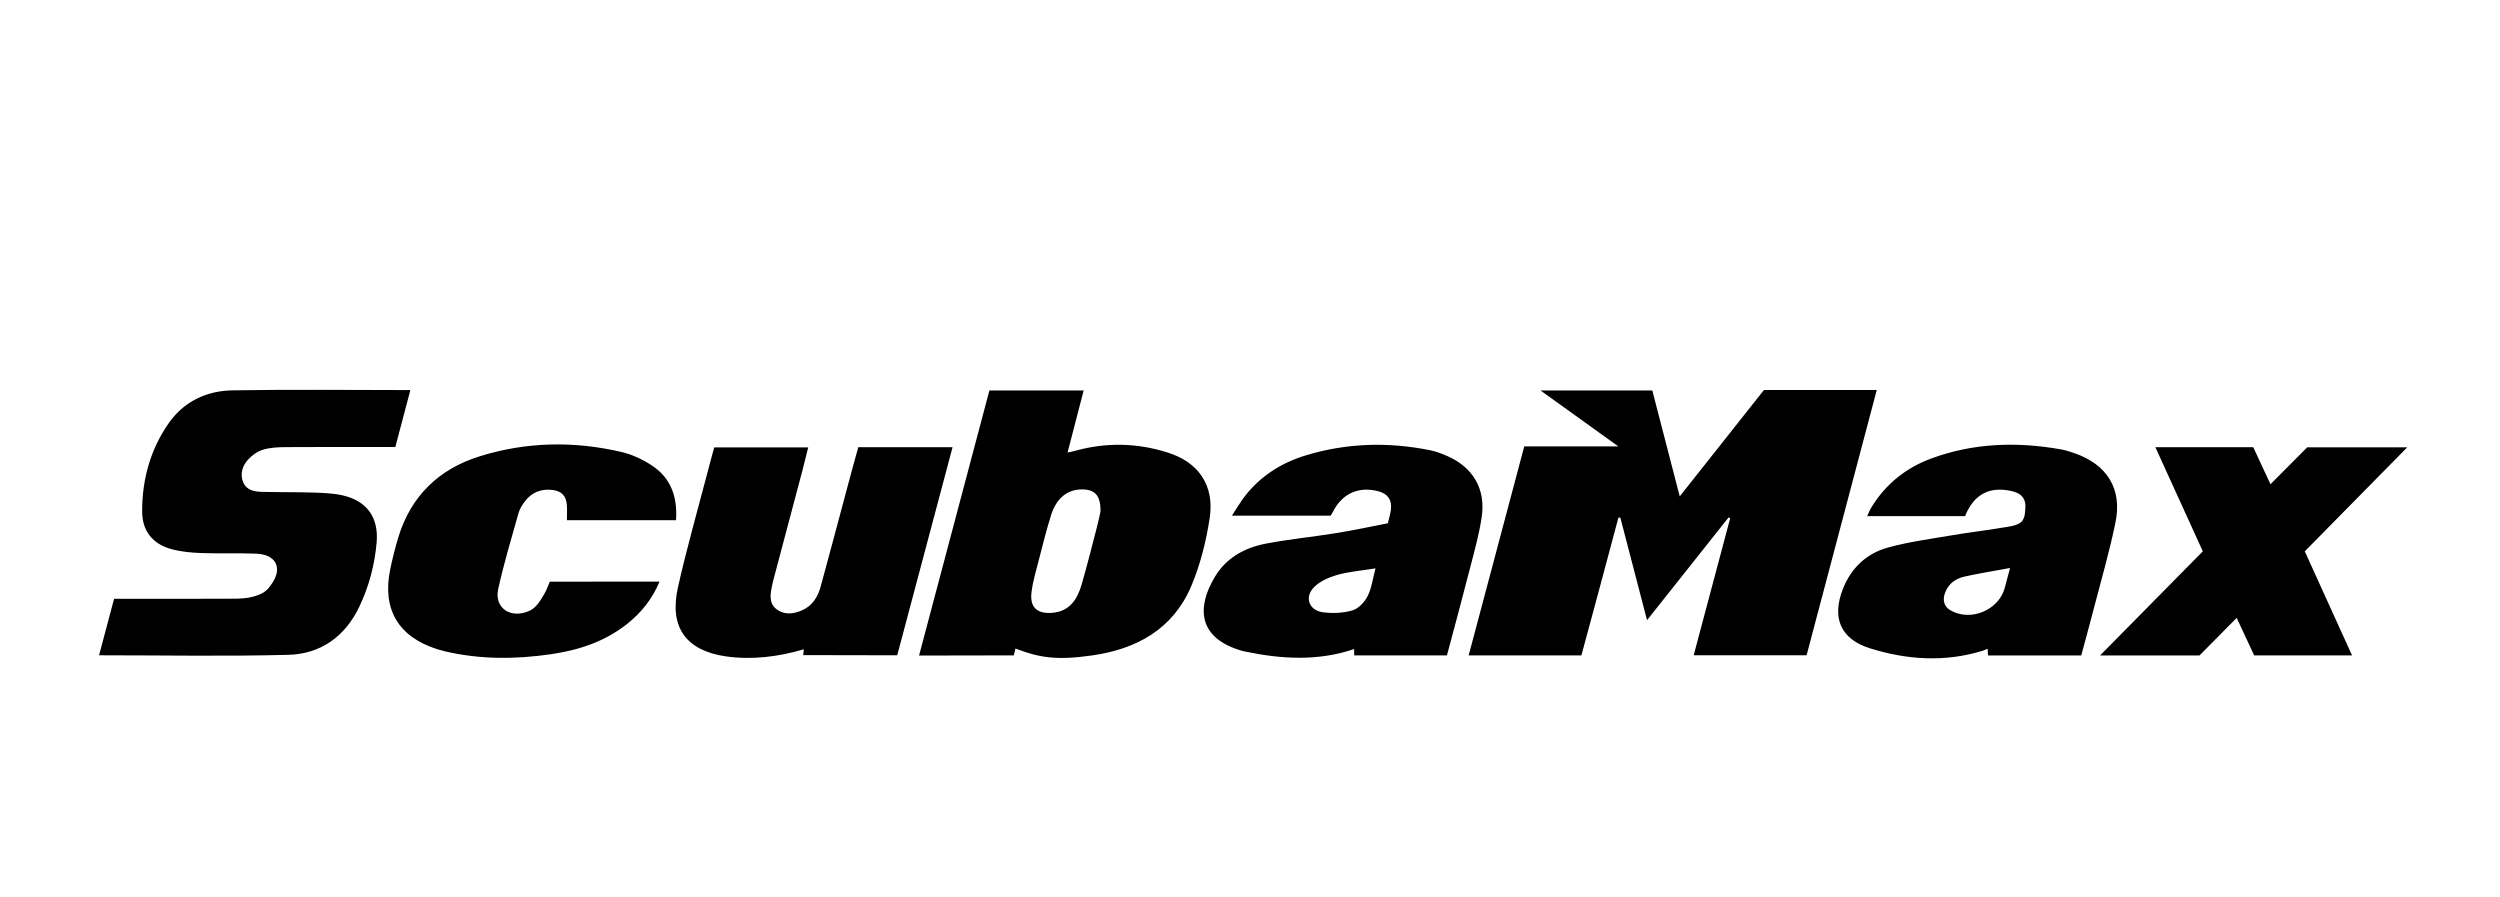 <?xml version="1.0" encoding="utf-8"?>
<!-- Generator: Adobe Illustrator 24.1.1, SVG Export Plug-In . SVG Version: 6.00 Build 0)  -->
<svg version="1.1" id="Layer_1" xmlns="http://www.w3.org/2000/svg" xmlns:xlink="http://www.w3.org/1999/xlink" x="0px" y="0px"
	 viewBox="0 0 2761 991" style="enable-background:new 0 0 2761 991;" xml:space="preserve">
<path id="ScubaMax" d="M2380.4,493.9c37.1,0,72.2,0,108.1,0c6.3,13.5,12.7,27.3,19,40.9c14.1-14.2,28-28.1,40.6-40.8
	c37.7,0,72.7,0,110.5,0c-38.7,39.3-75.8,76.9-113.2,114.9c17.5,38.4,34.6,76.2,52.2,114.9c-36.8,0-72.2,0-108.1,0
	c-6.4-13.7-12.8-27.5-19.3-41.4c-14.3,14.4-28,28.3-41.1,41.5c-36.6,0-71.7,0-109.8,0c38.6-39.1,75.7-76.6,113.5-115
	C2415.5,571.1,2398.3,533.4,2380.4,493.9z M2336.3,577.1c-6.8,33.2-16.4,65.9-24.9,98.8c-4.1,15.9-8.5,31.7-12.9,48
	c-35,0-69.4,0-103,0c-0.1-2.9-0.1-3.9-0.3-7.4c-1.8,0.6-4.2,1.7-5.6,2.2c-41.6,12.8-83.3,10.1-124.1-2.6
	c-32.9-10.2-42.7-33.8-30.2-65.7c9.1-23.2,26.2-39.2,49.7-45.7c23.4-6.4,47.7-9.6,71.8-13.7c18-3.1,36.3-5.1,54.3-8.2
	c7.4-1.3,16-1.7,21.8-6.8c3.5-5.2,3.2-7.9,3.7-12c1.6-12.8-3.3-19.3-16-21.9c-22.8-4.7-40.3,2.9-50.4,27.9c-17.1,0-35,0-52.8,0
	c-17.9,0-35.8,0-55.3,0c1.9-4,3.1-7.1,4.8-9.9c15.8-25.7,38.3-43.6,66.4-53.9c46.4-17,94-18.5,142.3-10c5.2,0.9,10.4,2.5,15.4,4.3
	C2327.1,513,2344,539.9,2336.3,577.1z M2219.9,627.3c-18,3.3-34.1,5.9-50,9.4c-9.7,2.1-17.6,7.5-21.5,17.2c-3.5,8.7-1.4,16,5.5,20
	c22.1,13.1,53.6,0.1,60.2-24.8C2215.9,642.6,2217.6,635.9,2219.9,627.3z M1787.4,571.6c0.7,0,1.4,0,2.1,0.1
	c9.7,37,19.3,74.1,29.5,113.2c31.1-39.2,60.6-76.4,90.1-113.5c0.6,0.3,1.1,0.7,1.7,1c-13.4,50.2-26.7,100.5-40.3,151.3
	c42.6,0,83.4,0,124.7,0c25.8-97.7,51.6-194.9,77.5-293c-42.4,0-83.3,0-124.6,0c-30.4,38.4-61,77.1-93,117.5
	c-10.7-41.2-30.3-117-30.3-117h-123.5l86,61.8c0,0-68.4,0-103.9,0c-20.5,77.2-40.8,153.6-61.4,230.8c42.2,0,82.7,0,124.5,0
	C1760.4,672.7,1773.9,622.2,1787.4,571.6z M1636.4,570.9c-2.7,18.4-7.7,36.5-12.4,54.6c-8.3,32.5-17.1,64.9-26,98.3
	c-34.5,0-68.1,0-102.4,0c-0.1-2.2-0.1-4.3-0.1-7c-39.6,13.6-80.4,11.1-119.7,2.9c-1.1-0.2-2.3-0.4-3.4-0.7
	c-50.4-14.2-50.5-48.8-30.8-81.8c12.5-21,32.7-32.2,55.9-36.7c26.2-5.1,52.9-7.6,79.2-11.9c18.7-3,37.3-7.1,56-10.7
	c1.5-6.3,2.9-10.6,3.4-15.1c1.4-10.7-3.6-17.6-14-20.3c-21.9-5.7-40.1,2.7-50.2,23.1c-0.7,1.4-1.6,2.6-2.4,3.9c-35.6,0-71,0-109,0
	c5.5-8.3,9.6-15.5,14.6-21.9c17.6-22.4,40.7-36.8,67.7-44.9c44.8-13.5,90.2-14.7,136-5.6c6.7,1.3,13.2,3.8,19.5,6.5
	C1626.8,516.1,1641,540.1,1636.4,570.9z M1519.1,627.7c-15.6,2.5-29.4,3.6-42.5,7.3c-9.1,2.6-19,7-25.5,13.6
	c-10.8,11.1-5.4,25.6,10,27.6c10.7,1.4,22.3,0.9,32.6-2.1c6.6-2,13.4-9.1,16.6-15.6C1514.9,649.6,1516.1,639,1519.1,627.7z
	 M1336,571.9c-3.9,25.8-10.4,52-20.6,75.9c-20.2,47.2-60.4,69.2-109.6,76.1c-38.7,5.5-57.8,2.6-84.4-7.7c-0.3,3-1.2,4.3-1.7,7.6
	c-33.9,0-69.2,0.2-104.7,0.2c26-97.9,51.8-195.1,77.7-292.8c34.6,0,68.8,0,104.1,0c-5.9,22.6-11.7,45-17.8,68.6
	c3.6-0.8,6.4-1.3,9.1-2.1c33.7-9.3,67.5-8.5,100.6,1.8C1323.5,510.1,1341.4,535.9,1336,571.9z M1215.4,564.7
	c0.2-17.9-6.5-24.4-21-24.2c-15.6,0.2-27.6,9.6-33.5,28.1c-5.2,16.4-9.3,33.1-13.6,49.7c-3,11.8-6.6,23.6-8.1,35.7
	c-2.1,16.7,6.2,24.2,23,22.8c19.1-1.6,27.6-14.9,32.3-31.1c6.2-21.2,11.5-42.7,17.1-64.2C1213.4,574.8,1214.7,568.1,1215.4,564.7z
	 M935.5,539.3c-9.7,36.1-19.2,72.3-29.1,108.3c-3.1,11.3-9,21.3-20.3,26.3c-9.5,4.2-19.6,5.6-28.4-1c-8.1-6.1-7.3-15.3-5.4-24.2
	c0.6-3,1.2-6,2-8.9c10.6-40.2,21.3-80.4,32-120.6c2.1-8,4.1-16.1,6.3-25.1c-35.2,0-69,0-103.8,0c-2.7,10-5.6,20.2-8.2,30.5
	c-10.8,41.4-22.6,82.5-31.9,124.2c-9.8,43.8,8.8,69.7,53,76.1c28.3,4.1,58,0.5,86-7.8c-0.4,4.2-0.6,6.4-0.6,6.4s69,0.2,103.8,0.2
	c20.3-76.5,40.6-152.6,61.1-229.8c-35.6,0-69.5,0-104.1,0C943.6,509.2,939.5,524.3,935.5,539.3z M607.2,642.4
	c-2.1,4.9-3.6,9.4-6.2,13.8c-4.6,7.6-8.8,15.1-16.5,18.5c-20.5,9-38.9-3.1-34.3-24.2c6.3-28.3,14.6-56.1,22.5-84
	c1.4-5,4.5-9.7,7.8-13.8c7.5-9.4,17.8-13,29.6-11.6c10.5,1.3,15.5,6.9,16,17.5c0.3,5.2,0,10.4,0,15.9c40.1,0,80,0,120.5,0
	c1.7-25.4-5.4-46.4-26.5-60.3c-10-6.6-21.5-12.1-33.2-14.9c-52.7-12.4-105.5-11.5-157.3,4.7c-44.9,14.1-75.6,43.6-89.6,89.1
	c-3.6,11.7-6.5,23.6-9,35.5c-9.2,44.1,8.8,74.7,51.9,88.4c2.9,0.9,5.9,1.7,8.8,2.4c38.5,9,77.3,8.8,116.2,3.2
	c30.7-4.4,59.5-13.7,84.3-33.2c15.7-12.4,28.1-27.6,36.2-47.1C687.3,642.4,647.4,642.4,607.2,642.4z M256.7,431.1
	c-28.7,0.5-53.9,12.4-70.7,36.7c-20.1,29-29.1,62.1-29,97.2c0,21.5,11.9,36.1,32.8,41.6c10.6,2.8,21.8,3.8,32.8,4.2
	c20.2,0.7,40.5-0.2,60.8,0.7c21,0.9,28.9,15.4,17.1,32.7c-4.5,6.6-7.5,11-20.7,14.7c-7,2-15,2.3-22.6,2.3
	c-34.4,0.2-68.8,0.1-103.2,0.1c-9.1,0-18.2,0-28,0c-5.6,21.1-11,41.5-16.6,62.4c70.7,0,139.9,1.3,209-0.5
	c35.8-0.9,62.7-20.2,78.4-53.1c10.8-22.6,17.1-46.6,19.2-71.5c2.2-27.5-11.1-45.6-38-51.6c-10.3-2.3-21.2-2.6-31.8-3
	c-19.1-0.6-38.2-0.3-57.3-0.8c-8.3-0.2-16.7-2-20.3-10.4c-3.7-8.8-1.1-17.9,4.9-24.7c4.3-4.9,10.4-9.4,16.5-11.3
	c7.8-2.5,16.5-2.9,24.8-3c36.3-0.3,72.6-0.1,109-0.1c4.1,0,8.3,0,12.8,0c5.6-21.2,11-41.5,16.6-62.9
	C386.6,430.8,321.6,430,256.7,431.1z"/>
</svg>
